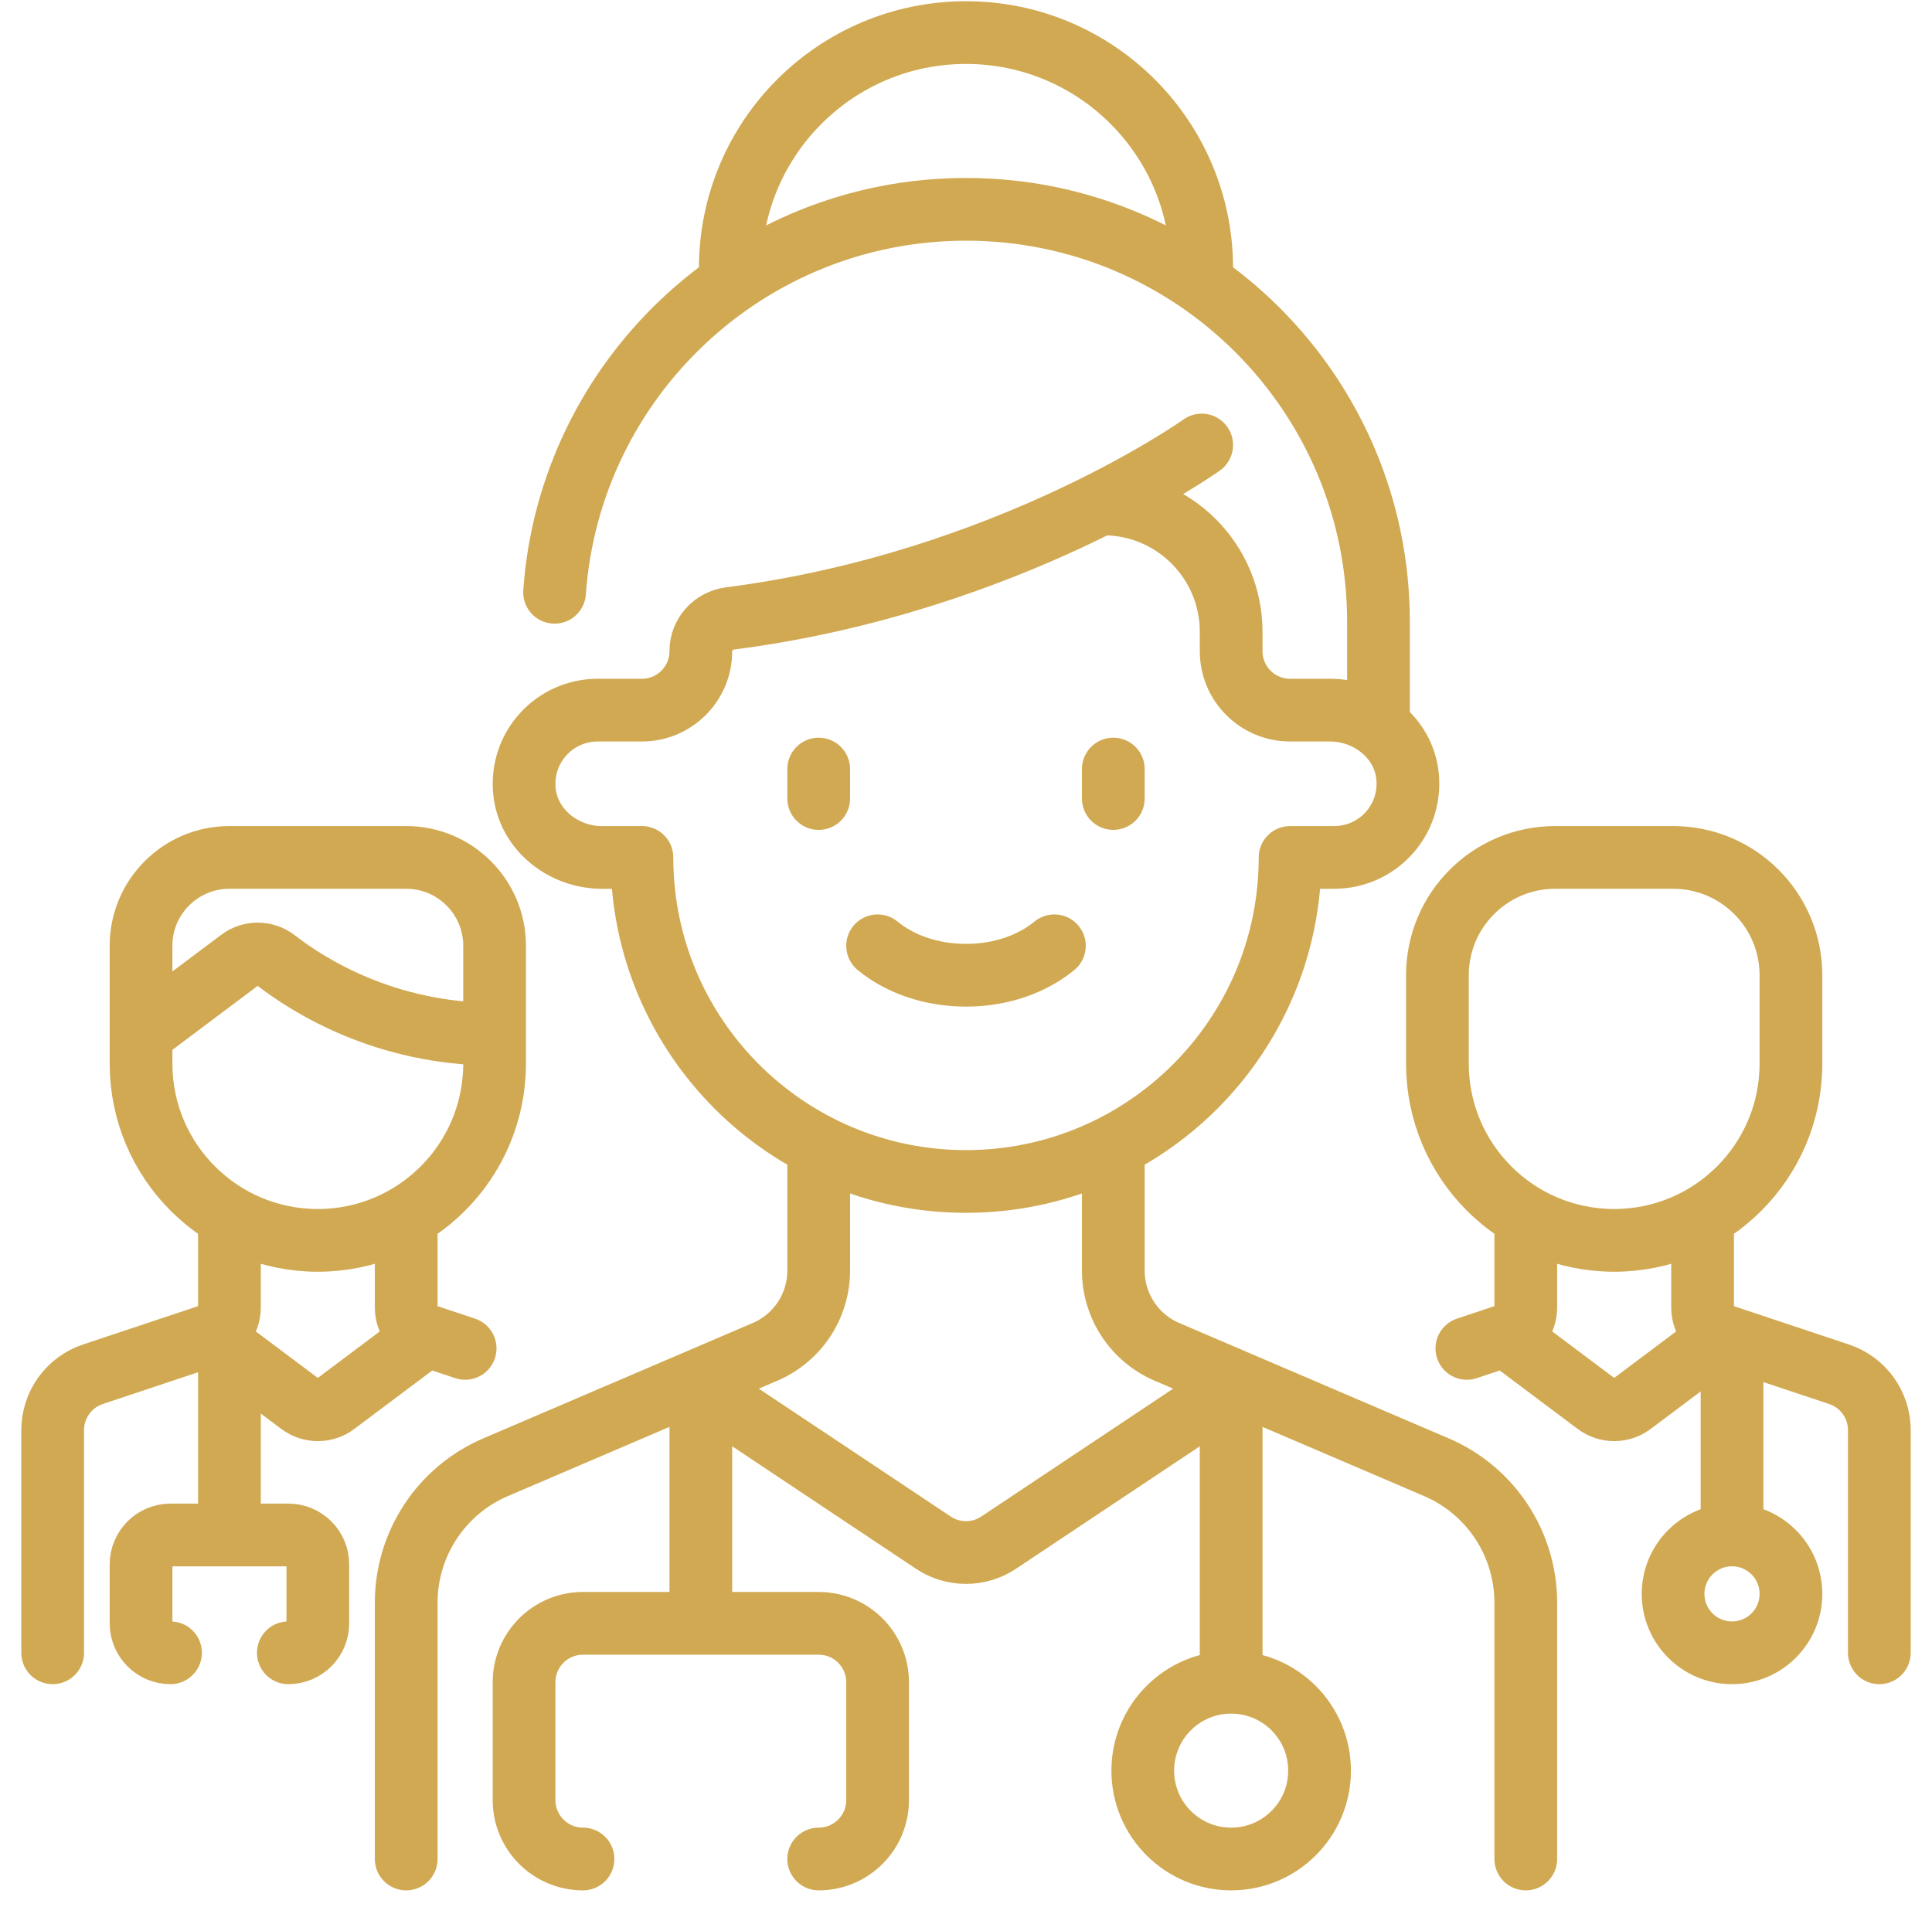 <svg width="77" height="76" viewBox="0 0 77 76" fill="none" xmlns="http://www.w3.org/2000/svg">
<path d="M54.939 28.306V24.783C54.939 15.704 47.579 8.344 38.5 8.344C29.816 8.344 22.704 15.078 22.102 23.609M47.894 17.738C47.894 17.738 40.214 23.224 29.096 24.651C28.435 24.735 27.932 25.286 27.932 25.953V25.958C27.932 27.255 26.88 28.306 25.583 28.306H23.822C22.101 28.306 20.726 29.787 20.902 31.544C21.055 33.073 22.454 34.178 23.989 34.178L25.584 34.177C25.583 41.311 31.366 47.094 38.5 47.094C45.633 47.094 51.416 41.311 51.416 34.178L53.178 34.177C54.899 34.177 56.274 32.696 56.098 30.939C55.945 29.411 54.546 28.306 53.01 28.306H51.416C50.119 28.306 49.068 27.255 49.068 25.958V25.183C49.068 22.368 46.786 20.087 43.972 20.087H43.967M47.894 10.693C47.894 5.505 43.688 1.299 38.5 1.299C33.312 1.299 29.106 5.505 29.106 10.693M32.629 45.92V50.646C32.629 51.336 32.426 52.01 32.047 52.586C31.667 53.162 31.127 53.613 30.493 53.885L19.749 58.486C18.693 58.938 17.792 59.691 17.16 60.65C16.527 61.61 16.189 62.734 16.189 63.883V74.101M44.371 45.92V50.646C44.371 51.336 44.574 52.01 44.953 52.586C45.333 53.162 45.873 53.613 46.507 53.885L57.251 58.486C58.307 58.938 59.207 59.691 59.84 60.65C60.473 61.61 60.81 62.734 60.81 63.883V74.101M32.629 30.655V31.829M44.371 30.655V31.829M34.977 37.7C35.846 38.416 37.093 38.874 38.5 38.874C39.907 38.874 41.154 38.416 42.023 37.7M27.932 55.314L37.197 61.49C37.583 61.748 38.036 61.885 38.5 61.885C38.964 61.885 39.417 61.748 39.803 61.49L49.068 55.314L49.068 67.056M23.235 74.101C21.938 74.101 20.886 73.05 20.886 71.753V67.056C20.886 65.759 21.938 64.707 23.235 64.707H32.629C33.926 64.707 34.977 65.759 34.977 67.056V71.753C34.977 73.05 33.926 74.101 32.629 74.101M27.932 64.707V56.488M49.068 67.056C47.123 67.056 45.545 68.633 45.545 70.579C45.545 72.524 47.122 74.101 49.068 74.101C51.013 74.101 52.591 72.524 52.591 70.579C52.591 68.633 51.014 67.056 49.068 67.056ZM74.901 65.882V57.006C74.901 55.995 74.254 55.098 73.295 54.778L68.659 53.233C68.425 53.155 68.222 53.005 68.077 52.805C67.933 52.605 67.856 52.365 67.856 52.119V48.626M60.81 48.626V52.119C60.81 52.365 60.733 52.605 60.589 52.805C60.445 53.005 60.241 53.155 60.008 53.233L58.462 53.748M60.093 53.307L63.629 55.959C63.832 56.112 64.079 56.194 64.333 56.194C64.587 56.194 64.834 56.112 65.037 55.959L68.573 53.307M2.099 65.882V57.006C2.099 55.995 2.745 55.098 3.705 54.778L8.341 53.233C8.575 53.155 8.778 53.005 8.922 52.805C9.067 52.605 9.144 52.365 9.144 52.119V48.626M16.189 48.626V52.119C16.189 52.365 16.267 52.605 16.411 52.805C16.555 53.005 16.758 53.155 16.992 53.233L18.538 53.748M16.907 53.307L13.371 55.959C13.168 56.112 12.921 56.194 12.667 56.194C12.413 56.194 12.165 56.112 11.962 55.959L8.426 53.307M6.796 65.882C6.484 65.882 6.186 65.758 5.965 65.538C5.745 65.317 5.621 65.019 5.621 64.707V62.359C5.621 62.048 5.745 61.749 5.965 61.529C6.186 61.309 6.484 61.185 6.796 61.185H11.492C11.647 61.185 11.799 61.215 11.942 61.274C12.084 61.333 12.214 61.42 12.323 61.529C12.432 61.638 12.518 61.767 12.578 61.91C12.636 62.052 12.667 62.205 12.667 62.359V64.707C12.667 64.862 12.636 65.014 12.578 65.157C12.518 65.299 12.432 65.429 12.323 65.538C12.214 65.647 12.084 65.733 11.942 65.792C11.799 65.851 11.647 65.882 11.492 65.882M9.144 61.185V54.139M69.03 61.185V54.139M69.03 61.185C70.327 61.185 71.378 62.236 71.378 63.533C71.378 64.83 70.327 65.882 69.03 65.882C67.733 65.882 66.681 64.83 66.681 63.533C66.681 62.236 67.733 61.185 69.03 61.185ZM19.712 41.223C15.341 41.223 12.272 39.271 10.989 38.273C10.57 37.947 9.993 37.944 9.568 38.262L5.621 41.223M64.333 49.442C60.442 49.442 57.288 46.288 57.288 42.397V38.874C57.288 36.28 59.391 34.177 61.984 34.177H66.681C69.275 34.177 71.378 36.28 71.378 38.874V42.397C71.378 46.288 68.224 49.442 64.333 49.442ZM12.667 49.442C16.558 49.442 19.712 46.288 19.712 42.397V37.7C19.712 35.755 18.135 34.177 16.189 34.177H9.144C7.198 34.177 5.621 35.755 5.621 37.7V42.397C5.621 46.288 8.776 49.442 12.667 49.442Z" stroke="#D1A952" stroke-width="2.5" stroke-miterlimit="10" stroke-linecap="round" stroke-linejoin="round"/>
</svg>
